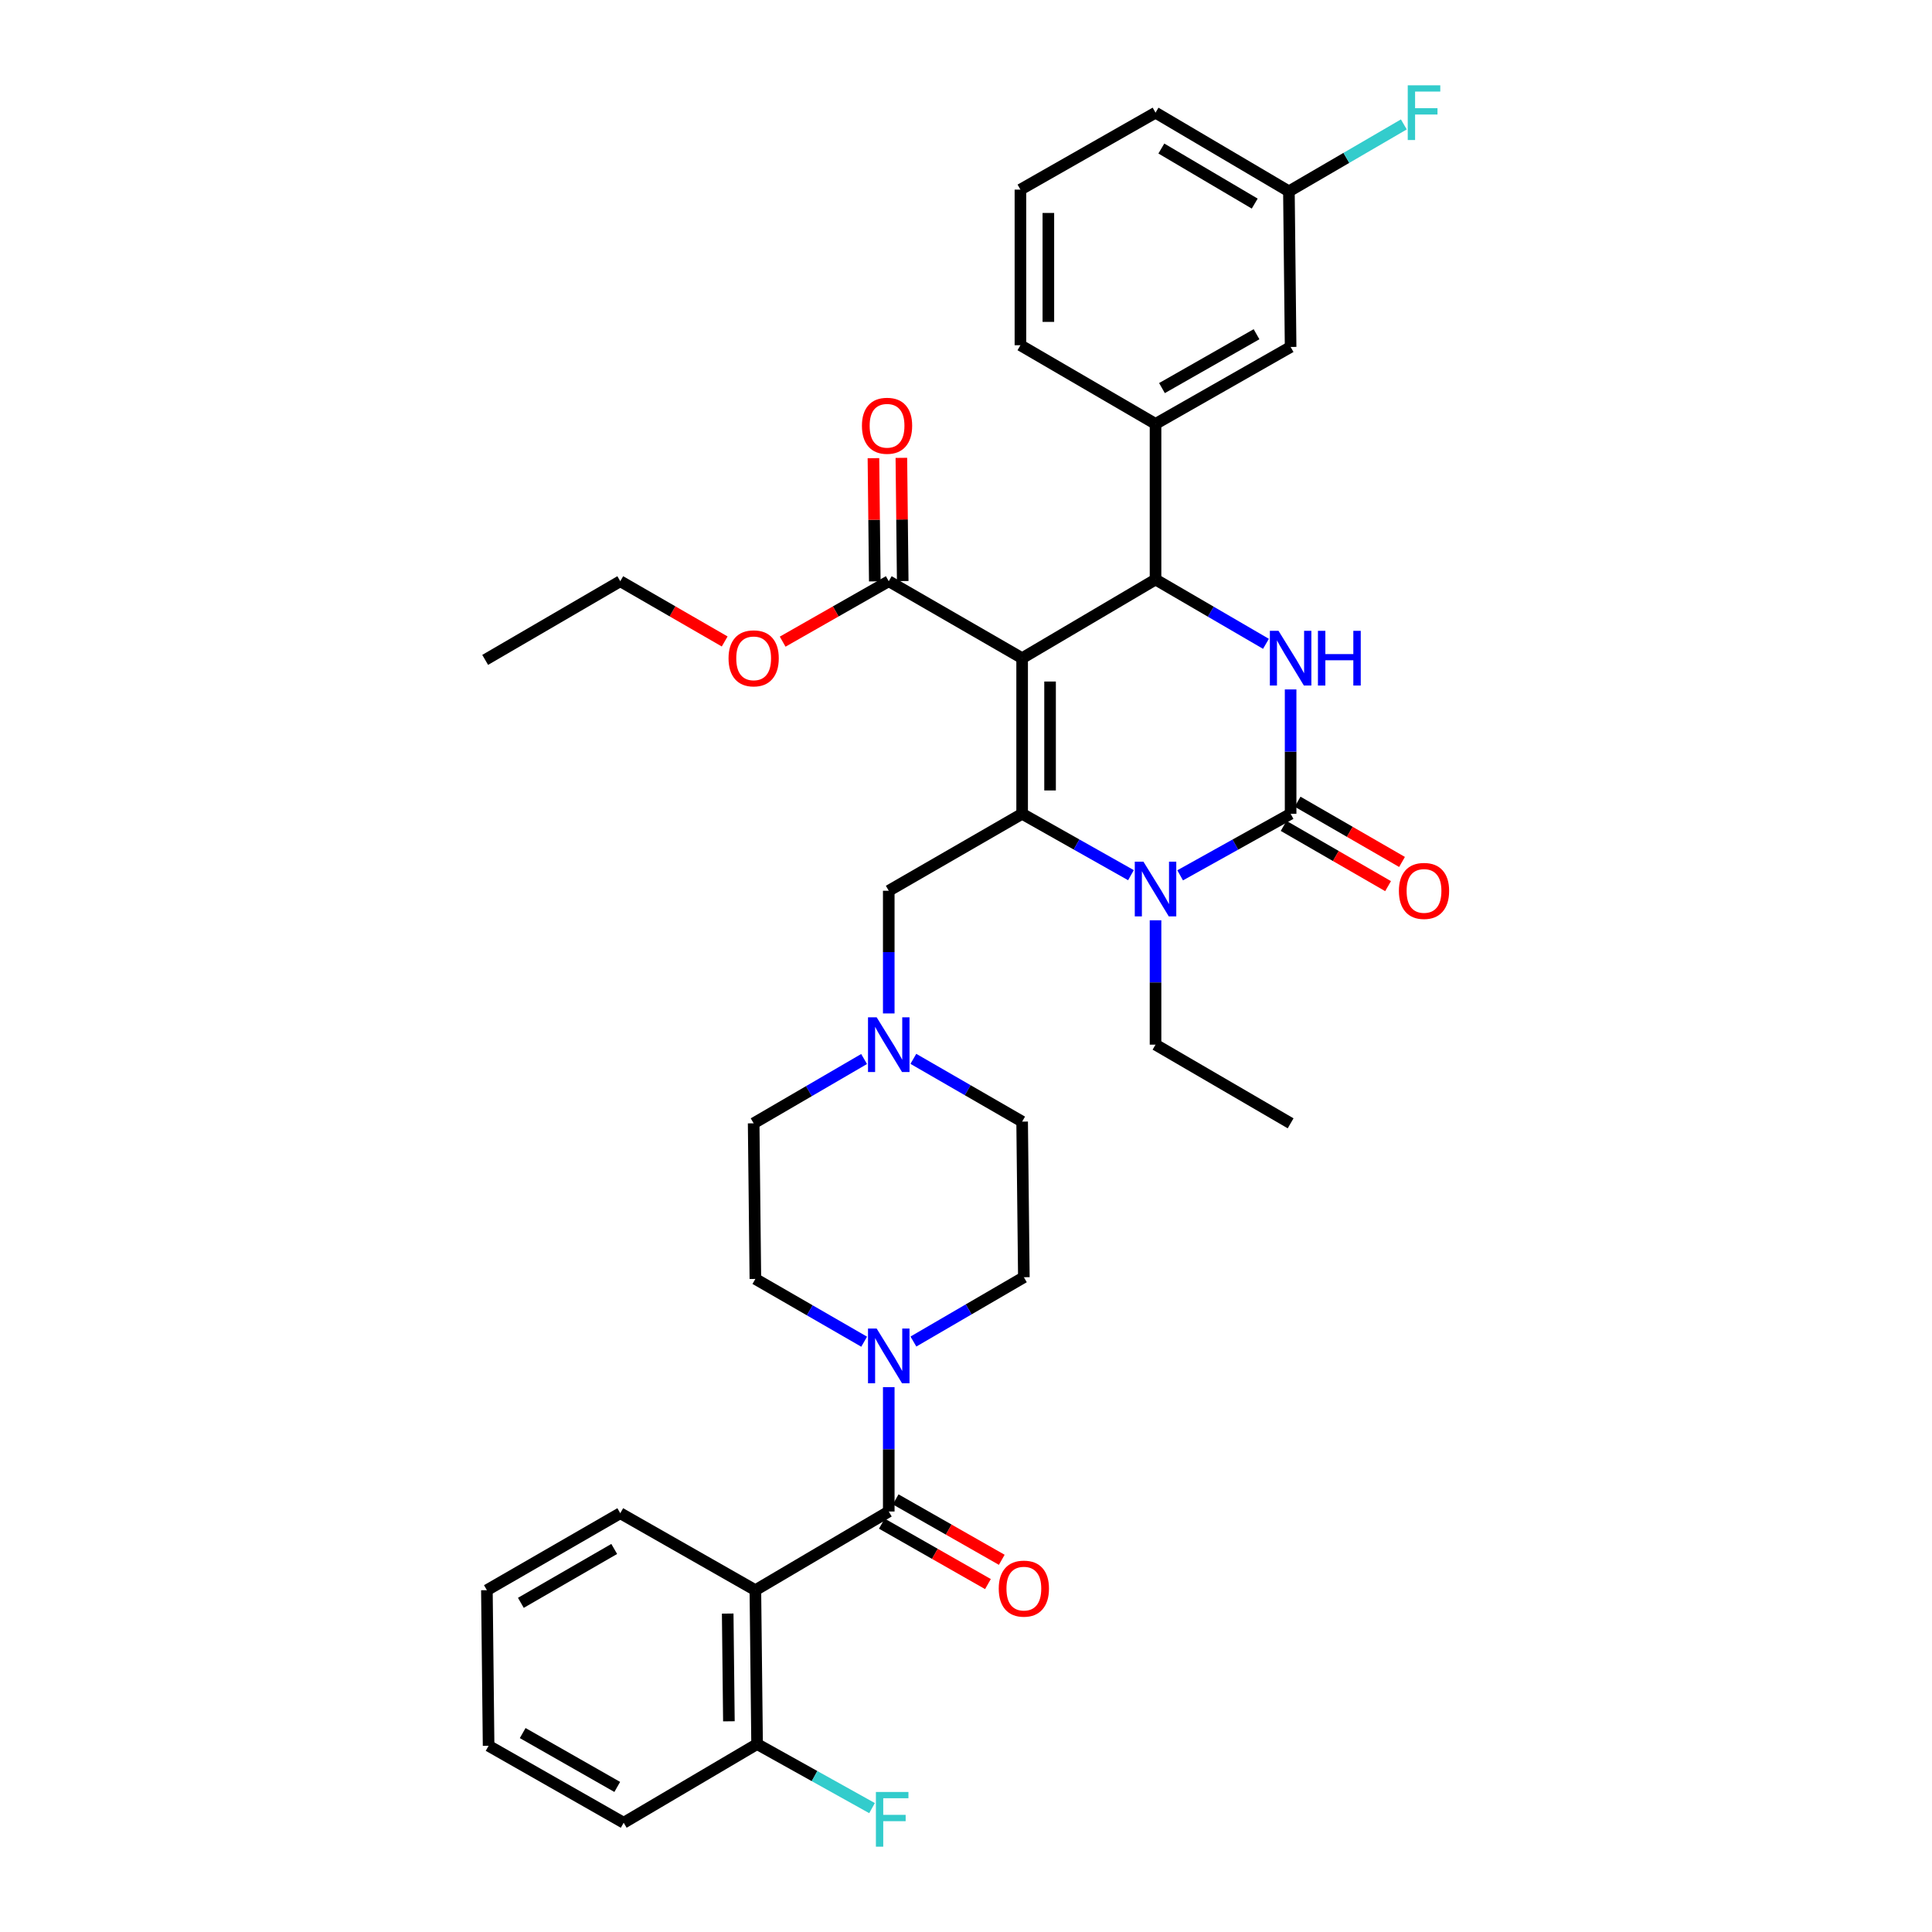 <?xml version='1.0' encoding='iso-8859-1'?>
<svg version='1.1' baseProfile='full'
              xmlns='http://www.w3.org/2000/svg'
                      xmlns:rdkit='http://www.rdkit.org/xml'
                      xmlns:xlink='http://www.w3.org/1999/xlink'
                  xml:space='preserve'
width='1000px' height='1000px' viewBox='0 0 1000 1000'>
<!-- END OF HEADER -->
<rect style='opacity:1.0;fill:#FFFFFF;stroke:none' width='1000' height='1000' x='0' y='0'> </rect>
<path class='bond-0' d='M 529.947,661.092 L 529.056,580.546' style='fill:none;fill-rule:evenodd;stroke:#000000;stroke-width:6px;stroke-linecap:butt;stroke-linejoin:miter;stroke-opacity:1' />
<path class='bond-1' d='M 529.947,661.092 L 501.364,677.736' style='fill:none;fill-rule:evenodd;stroke:#000000;stroke-width:6px;stroke-linecap:butt;stroke-linejoin:miter;stroke-opacity:1' />
<path class='bond-1' d='M 501.364,677.736 L 472.781,694.379' style='fill:none;fill-rule:evenodd;stroke:#0000FF;stroke-width:6px;stroke-linecap:butt;stroke-linejoin:miter;stroke-opacity:1' />
<path class='bond-2' d='M 472.751,548.058 L 500.903,564.302' style='fill:none;fill-rule:evenodd;stroke:#0000FF;stroke-width:6px;stroke-linecap:butt;stroke-linejoin:miter;stroke-opacity:1' />
<path class='bond-2' d='M 500.903,564.302 L 529.056,580.546' style='fill:none;fill-rule:evenodd;stroke:#000000;stroke-width:6px;stroke-linecap:butt;stroke-linejoin:miter;stroke-opacity:1' />
<path class='bond-3' d='M 460.018,524.559 L 460.018,492.808' style='fill:none;fill-rule:evenodd;stroke:#0000FF;stroke-width:6px;stroke-linecap:butt;stroke-linejoin:miter;stroke-opacity:1' />
<path class='bond-3' d='M 460.018,492.808 L 460.018,461.056' style='fill:none;fill-rule:evenodd;stroke:#000000;stroke-width:6px;stroke-linecap:butt;stroke-linejoin:miter;stroke-opacity:1' />
<path class='bond-4' d='M 447.255,548.142 L 418.673,564.786' style='fill:none;fill-rule:evenodd;stroke:#0000FF;stroke-width:6px;stroke-linecap:butt;stroke-linejoin:miter;stroke-opacity:1' />
<path class='bond-4' d='M 418.673,564.786 L 390.09,581.429' style='fill:none;fill-rule:evenodd;stroke:#000000;stroke-width:6px;stroke-linecap:butt;stroke-linejoin:miter;stroke-opacity:1' />
<path class='bond-5' d='M 460.018,461.056 L 529.056,421.221' style='fill:none;fill-rule:evenodd;stroke:#000000;stroke-width:6px;stroke-linecap:butt;stroke-linejoin:miter;stroke-opacity:1' />
<path class='bond-6' d='M 390.09,581.429 L 390.981,661.976' style='fill:none;fill-rule:evenodd;stroke:#000000;stroke-width:6px;stroke-linecap:butt;stroke-linejoin:miter;stroke-opacity:1' />
<path class='bond-7' d='M 390.981,661.976 L 419.133,678.22' style='fill:none;fill-rule:evenodd;stroke:#000000;stroke-width:6px;stroke-linecap:butt;stroke-linejoin:miter;stroke-opacity:1' />
<path class='bond-7' d='M 419.133,678.22 L 447.286,694.464' style='fill:none;fill-rule:evenodd;stroke:#0000FF;stroke-width:6px;stroke-linecap:butt;stroke-linejoin:miter;stroke-opacity:1' />
<path class='bond-8' d='M 460.018,717.984 L 460.018,750.171' style='fill:none;fill-rule:evenodd;stroke:#0000FF;stroke-width:6px;stroke-linecap:butt;stroke-linejoin:miter;stroke-opacity:1' />
<path class='bond-8' d='M 460.018,750.171 L 460.018,782.357' style='fill:none;fill-rule:evenodd;stroke:#000000;stroke-width:6px;stroke-linecap:butt;stroke-linejoin:miter;stroke-opacity:1' />
<path class='bond-9' d='M 456.441,788.638 L 483.899,804.276' style='fill:none;fill-rule:evenodd;stroke:#000000;stroke-width:6px;stroke-linecap:butt;stroke-linejoin:miter;stroke-opacity:1' />
<path class='bond-9' d='M 483.899,804.276 L 511.358,819.915' style='fill:none;fill-rule:evenodd;stroke:#FF0000;stroke-width:6px;stroke-linecap:butt;stroke-linejoin:miter;stroke-opacity:1' />
<path class='bond-9' d='M 463.596,776.076 L 491.054,791.715' style='fill:none;fill-rule:evenodd;stroke:#000000;stroke-width:6px;stroke-linecap:butt;stroke-linejoin:miter;stroke-opacity:1' />
<path class='bond-9' d='M 491.054,791.715 L 518.512,807.353' style='fill:none;fill-rule:evenodd;stroke:#FF0000;stroke-width:6px;stroke-linecap:butt;stroke-linejoin:miter;stroke-opacity:1' />
<path class='bond-10' d='M 460.018,782.357 L 390.981,823.076' style='fill:none;fill-rule:evenodd;stroke:#000000;stroke-width:6px;stroke-linecap:butt;stroke-linejoin:miter;stroke-opacity:1' />
<path class='bond-11' d='M 390.981,823.076 L 391.865,902.73' style='fill:none;fill-rule:evenodd;stroke:#000000;stroke-width:6px;stroke-linecap:butt;stroke-linejoin:miter;stroke-opacity:1' />
<path class='bond-11' d='M 376.658,835.184 L 377.277,890.942' style='fill:none;fill-rule:evenodd;stroke:#000000;stroke-width:6px;stroke-linecap:butt;stroke-linejoin:miter;stroke-opacity:1' />
<path class='bond-12' d='M 390.981,823.076 L 321.053,783.24' style='fill:none;fill-rule:evenodd;stroke:#000000;stroke-width:6px;stroke-linecap:butt;stroke-linejoin:miter;stroke-opacity:1' />
<path class='bond-13' d='M 391.865,902.73 L 421.614,919.303' style='fill:none;fill-rule:evenodd;stroke:#000000;stroke-width:6px;stroke-linecap:butt;stroke-linejoin:miter;stroke-opacity:1' />
<path class='bond-13' d='M 421.614,919.303 L 451.364,935.877' style='fill:none;fill-rule:evenodd;stroke:#33CCCC;stroke-width:6px;stroke-linecap:butt;stroke-linejoin:miter;stroke-opacity:1' />
<path class='bond-14' d='M 391.865,902.73 L 322.819,943.449' style='fill:none;fill-rule:evenodd;stroke:#000000;stroke-width:6px;stroke-linecap:butt;stroke-linejoin:miter;stroke-opacity:1' />
<path class='bond-15' d='M 321.053,783.24 L 252.015,823.076' style='fill:none;fill-rule:evenodd;stroke:#000000;stroke-width:6px;stroke-linecap:butt;stroke-linejoin:miter;stroke-opacity:1' />
<path class='bond-15' d='M 317.922,801.737 L 269.596,829.622' style='fill:none;fill-rule:evenodd;stroke:#000000;stroke-width:6px;stroke-linecap:butt;stroke-linejoin:miter;stroke-opacity:1' />
<path class='bond-16' d='M 322.819,943.449 L 252.899,903.622' style='fill:none;fill-rule:evenodd;stroke:#000000;stroke-width:6px;stroke-linecap:butt;stroke-linejoin:miter;stroke-opacity:1' />
<path class='bond-16' d='M 319.486,924.913 L 270.542,897.034' style='fill:none;fill-rule:evenodd;stroke:#000000;stroke-width:6px;stroke-linecap:butt;stroke-linejoin:miter;stroke-opacity:1' />
<path class='bond-17' d='M 252.015,823.076 L 252.899,903.622' style='fill:none;fill-rule:evenodd;stroke:#000000;stroke-width:6px;stroke-linecap:butt;stroke-linejoin:miter;stroke-opacity:1' />
<path class='bond-18' d='M 529.056,340.675 L 529.056,421.221' style='fill:none;fill-rule:evenodd;stroke:#000000;stroke-width:6px;stroke-linecap:butt;stroke-linejoin:miter;stroke-opacity:1' />
<path class='bond-18' d='M 543.512,352.757 L 543.512,409.139' style='fill:none;fill-rule:evenodd;stroke:#000000;stroke-width:6px;stroke-linecap:butt;stroke-linejoin:miter;stroke-opacity:1' />
<path class='bond-19' d='M 529.056,340.675 L 598.101,299.956' style='fill:none;fill-rule:evenodd;stroke:#000000;stroke-width:6px;stroke-linecap:butt;stroke-linejoin:miter;stroke-opacity:1' />
<path class='bond-20' d='M 529.056,340.675 L 460.018,300.839' style='fill:none;fill-rule:evenodd;stroke:#000000;stroke-width:6px;stroke-linecap:butt;stroke-linejoin:miter;stroke-opacity:1' />
<path class='bond-21' d='M 529.056,421.221 L 557.217,437.105' style='fill:none;fill-rule:evenodd;stroke:#000000;stroke-width:6px;stroke-linecap:butt;stroke-linejoin:miter;stroke-opacity:1' />
<path class='bond-21' d='M 557.217,437.105 L 585.379,452.989' style='fill:none;fill-rule:evenodd;stroke:#0000FF;stroke-width:6px;stroke-linecap:butt;stroke-linejoin:miter;stroke-opacity:1' />
<path class='bond-22' d='M 598.101,476.338 L 598.101,508.525' style='fill:none;fill-rule:evenodd;stroke:#0000FF;stroke-width:6px;stroke-linecap:butt;stroke-linejoin:miter;stroke-opacity:1' />
<path class='bond-22' d='M 598.101,508.525 L 598.101,540.711' style='fill:none;fill-rule:evenodd;stroke:#000000;stroke-width:6px;stroke-linecap:butt;stroke-linejoin:miter;stroke-opacity:1' />
<path class='bond-23' d='M 610.842,453.068 L 639.431,437.145' style='fill:none;fill-rule:evenodd;stroke:#0000FF;stroke-width:6px;stroke-linecap:butt;stroke-linejoin:miter;stroke-opacity:1' />
<path class='bond-23' d='M 639.431,437.145 L 668.021,421.221' style='fill:none;fill-rule:evenodd;stroke:#000000;stroke-width:6px;stroke-linecap:butt;stroke-linejoin:miter;stroke-opacity:1' />
<path class='bond-24' d='M 668.021,421.221 L 668.021,389.035' style='fill:none;fill-rule:evenodd;stroke:#000000;stroke-width:6px;stroke-linecap:butt;stroke-linejoin:miter;stroke-opacity:1' />
<path class='bond-24' d='M 668.021,389.035 L 668.021,356.848' style='fill:none;fill-rule:evenodd;stroke:#0000FF;stroke-width:6px;stroke-linecap:butt;stroke-linejoin:miter;stroke-opacity:1' />
<path class='bond-25' d='M 664.409,427.482 L 691.435,443.074' style='fill:none;fill-rule:evenodd;stroke:#000000;stroke-width:6px;stroke-linecap:butt;stroke-linejoin:miter;stroke-opacity:1' />
<path class='bond-25' d='M 691.435,443.074 L 718.462,458.667' style='fill:none;fill-rule:evenodd;stroke:#FF0000;stroke-width:6px;stroke-linecap:butt;stroke-linejoin:miter;stroke-opacity:1' />
<path class='bond-25' d='M 671.634,414.96 L 698.66,430.553' style='fill:none;fill-rule:evenodd;stroke:#000000;stroke-width:6px;stroke-linecap:butt;stroke-linejoin:miter;stroke-opacity:1' />
<path class='bond-25' d='M 698.66,430.553 L 725.686,446.145' style='fill:none;fill-rule:evenodd;stroke:#FF0000;stroke-width:6px;stroke-linecap:butt;stroke-linejoin:miter;stroke-opacity:1' />
<path class='bond-26' d='M 655.258,333.242 L 626.68,316.599' style='fill:none;fill-rule:evenodd;stroke:#0000FF;stroke-width:6px;stroke-linecap:butt;stroke-linejoin:miter;stroke-opacity:1' />
<path class='bond-26' d='M 626.68,316.599 L 598.101,299.956' style='fill:none;fill-rule:evenodd;stroke:#000000;stroke-width:6px;stroke-linecap:butt;stroke-linejoin:miter;stroke-opacity:1' />
<path class='bond-27' d='M 598.101,299.956 L 598.101,219.41' style='fill:none;fill-rule:evenodd;stroke:#000000;stroke-width:6px;stroke-linecap:butt;stroke-linejoin:miter;stroke-opacity:1' />
<path class='bond-28' d='M 467.246,300.76 L 466.896,268.874' style='fill:none;fill-rule:evenodd;stroke:#000000;stroke-width:6px;stroke-linecap:butt;stroke-linejoin:miter;stroke-opacity:1' />
<path class='bond-28' d='M 466.896,268.874 L 466.547,236.988' style='fill:none;fill-rule:evenodd;stroke:#FF0000;stroke-width:6px;stroke-linecap:butt;stroke-linejoin:miter;stroke-opacity:1' />
<path class='bond-28' d='M 452.791,300.919 L 452.441,269.033' style='fill:none;fill-rule:evenodd;stroke:#000000;stroke-width:6px;stroke-linecap:butt;stroke-linejoin:miter;stroke-opacity:1' />
<path class='bond-28' d='M 452.441,269.033 L 452.091,237.147' style='fill:none;fill-rule:evenodd;stroke:#FF0000;stroke-width:6px;stroke-linecap:butt;stroke-linejoin:miter;stroke-opacity:1' />
<path class='bond-29' d='M 460.018,300.839 L 432.56,316.481' style='fill:none;fill-rule:evenodd;stroke:#000000;stroke-width:6px;stroke-linecap:butt;stroke-linejoin:miter;stroke-opacity:1' />
<path class='bond-29' d='M 432.56,316.481 L 405.102,332.123' style='fill:none;fill-rule:evenodd;stroke:#FF0000;stroke-width:6px;stroke-linecap:butt;stroke-linejoin:miter;stroke-opacity:1' />
<path class='bond-30' d='M 598.101,540.711 L 668.021,581.429' style='fill:none;fill-rule:evenodd;stroke:#000000;stroke-width:6px;stroke-linecap:butt;stroke-linejoin:miter;stroke-opacity:1' />
<path class='bond-31' d='M 375.097,332.024 L 348.075,316.432' style='fill:none;fill-rule:evenodd;stroke:#FF0000;stroke-width:6px;stroke-linecap:butt;stroke-linejoin:miter;stroke-opacity:1' />
<path class='bond-31' d='M 348.075,316.432 L 321.053,300.839' style='fill:none;fill-rule:evenodd;stroke:#000000;stroke-width:6px;stroke-linecap:butt;stroke-linejoin:miter;stroke-opacity:1' />
<path class='bond-32' d='M 321.053,300.839 L 251.124,341.558' style='fill:none;fill-rule:evenodd;stroke:#000000;stroke-width:6px;stroke-linecap:butt;stroke-linejoin:miter;stroke-opacity:1' />
<path class='bond-33' d='M 668.021,179.583 L 598.101,219.41' style='fill:none;fill-rule:evenodd;stroke:#000000;stroke-width:6px;stroke-linecap:butt;stroke-linejoin:miter;stroke-opacity:1' />
<path class='bond-33' d='M 650.378,172.995 L 601.434,200.874' style='fill:none;fill-rule:evenodd;stroke:#000000;stroke-width:6px;stroke-linecap:butt;stroke-linejoin:miter;stroke-opacity:1' />
<path class='bond-34' d='M 668.021,179.583 L 667.138,99.037' style='fill:none;fill-rule:evenodd;stroke:#000000;stroke-width:6px;stroke-linecap:butt;stroke-linejoin:miter;stroke-opacity:1' />
<path class='bond-35' d='M 667.138,99.037 L 696.881,81.718' style='fill:none;fill-rule:evenodd;stroke:#000000;stroke-width:6px;stroke-linecap:butt;stroke-linejoin:miter;stroke-opacity:1' />
<path class='bond-35' d='M 696.881,81.718 L 726.624,64.399' style='fill:none;fill-rule:evenodd;stroke:#33CCCC;stroke-width:6px;stroke-linecap:butt;stroke-linejoin:miter;stroke-opacity:1' />
<path class='bond-36' d='M 667.138,99.037 L 598.101,58.318' style='fill:none;fill-rule:evenodd;stroke:#000000;stroke-width:6px;stroke-linecap:butt;stroke-linejoin:miter;stroke-opacity:1' />
<path class='bond-36' d='M 649.438,105.381 L 601.112,76.878' style='fill:none;fill-rule:evenodd;stroke:#000000;stroke-width:6px;stroke-linecap:butt;stroke-linejoin:miter;stroke-opacity:1' />
<path class='bond-37' d='M 598.101,219.41 L 528.172,178.691' style='fill:none;fill-rule:evenodd;stroke:#000000;stroke-width:6px;stroke-linecap:butt;stroke-linejoin:miter;stroke-opacity:1' />
<path class='bond-38' d='M 528.172,98.145 L 528.172,178.691' style='fill:none;fill-rule:evenodd;stroke:#000000;stroke-width:6px;stroke-linecap:butt;stroke-linejoin:miter;stroke-opacity:1' />
<path class='bond-38' d='M 542.628,110.227 L 542.628,166.609' style='fill:none;fill-rule:evenodd;stroke:#000000;stroke-width:6px;stroke-linecap:butt;stroke-linejoin:miter;stroke-opacity:1' />
<path class='bond-39' d='M 528.172,98.145 L 598.101,58.318' style='fill:none;fill-rule:evenodd;stroke:#000000;stroke-width:6px;stroke-linecap:butt;stroke-linejoin:miter;stroke-opacity:1' />
<path  class='atom-1' d='M 453.758 526.551
L 463.038 541.551
Q 463.958 543.031, 465.438 545.711
Q 466.918 548.391, 466.998 548.551
L 466.998 526.551
L 470.758 526.551
L 470.758 554.871
L 466.878 554.871
L 456.918 538.471
Q 455.758 536.551, 454.518 534.351
Q 453.318 532.151, 452.958 531.471
L 452.958 554.871
L 449.278 554.871
L 449.278 526.551
L 453.758 526.551
' fill='#0000FF'/>
<path  class='atom-6' d='M 453.758 687.651
L 463.038 702.651
Q 463.958 704.131, 465.438 706.811
Q 466.918 709.491, 466.998 709.651
L 466.998 687.651
L 470.758 687.651
L 470.758 715.971
L 466.878 715.971
L 456.918 699.571
Q 455.758 697.651, 454.518 695.451
Q 453.318 693.251, 452.958 692.571
L 452.958 715.971
L 449.278 715.971
L 449.278 687.651
L 453.758 687.651
' fill='#0000FF'/>
<path  class='atom-8' d='M 516.947 822.264
Q 516.947 815.464, 520.307 811.664
Q 523.667 807.864, 529.947 807.864
Q 536.227 807.864, 539.587 811.664
Q 542.947 815.464, 542.947 822.264
Q 542.947 829.144, 539.547 833.064
Q 536.147 836.944, 529.947 836.944
Q 523.707 836.944, 520.307 833.064
Q 516.947 829.184, 516.947 822.264
M 529.947 833.744
Q 534.267 833.744, 536.587 830.864
Q 538.947 827.944, 538.947 822.264
Q 538.947 816.704, 536.587 813.904
Q 534.267 811.064, 529.947 811.064
Q 525.627 811.064, 523.267 813.864
Q 520.947 816.664, 520.947 822.264
Q 520.947 827.984, 523.267 830.864
Q 525.627 833.744, 529.947 833.744
' fill='#FF0000'/>
<path  class='atom-11' d='M 453.365 927.522
L 470.205 927.522
L 470.205 930.762
L 457.165 930.762
L 457.165 939.362
L 468.765 939.362
L 468.765 942.642
L 457.165 942.642
L 457.165 955.842
L 453.365 955.842
L 453.365 927.522
' fill='#33CCCC'/>
<path  class='atom-18' d='M 591.841 446.005
L 601.121 461.005
Q 602.041 462.485, 603.521 465.165
Q 605.001 467.845, 605.081 468.005
L 605.081 446.005
L 608.841 446.005
L 608.841 474.325
L 604.961 474.325
L 595.001 457.925
Q 593.841 456.005, 592.601 453.805
Q 591.401 451.605, 591.041 450.925
L 591.041 474.325
L 587.361 474.325
L 587.361 446.005
L 591.841 446.005
' fill='#0000FF'/>
<path  class='atom-20' d='M 661.761 326.515
L 671.041 341.515
Q 671.961 342.995, 673.441 345.675
Q 674.921 348.355, 675.001 348.515
L 675.001 326.515
L 678.761 326.515
L 678.761 354.835
L 674.881 354.835
L 664.921 338.435
Q 663.761 336.515, 662.521 334.315
Q 661.321 332.115, 660.961 331.435
L 660.961 354.835
L 657.281 354.835
L 657.281 326.515
L 661.761 326.515
' fill='#0000FF'/>
<path  class='atom-20' d='M 682.161 326.515
L 686.001 326.515
L 686.001 338.555
L 700.481 338.555
L 700.481 326.515
L 704.321 326.515
L 704.321 354.835
L 700.481 354.835
L 700.481 341.755
L 686.001 341.755
L 686.001 354.835
L 682.161 354.835
L 682.161 326.515
' fill='#0000FF'/>
<path  class='atom-22' d='M 724.067 461.136
Q 724.067 454.336, 727.427 450.536
Q 730.787 446.736, 737.067 446.736
Q 743.347 446.736, 746.707 450.536
Q 750.067 454.336, 750.067 461.136
Q 750.067 468.016, 746.667 471.936
Q 743.267 475.816, 737.067 475.816
Q 730.827 475.816, 727.427 471.936
Q 724.067 468.056, 724.067 461.136
M 737.067 472.616
Q 741.387 472.616, 743.707 469.736
Q 746.067 466.816, 746.067 461.136
Q 746.067 455.576, 743.707 452.776
Q 741.387 449.936, 737.067 449.936
Q 732.747 449.936, 730.387 452.736
Q 728.067 455.536, 728.067 461.136
Q 728.067 466.856, 730.387 469.736
Q 732.747 472.616, 737.067 472.616
' fill='#FF0000'/>
<path  class='atom-25' d='M 446.135 220.373
Q 446.135 213.573, 449.495 209.773
Q 452.855 205.973, 459.135 205.973
Q 465.415 205.973, 468.775 209.773
Q 472.135 213.573, 472.135 220.373
Q 472.135 227.253, 468.735 231.173
Q 465.335 235.053, 459.135 235.053
Q 452.895 235.053, 449.495 231.173
Q 446.135 227.293, 446.135 220.373
M 459.135 231.853
Q 463.455 231.853, 465.775 228.973
Q 468.135 226.053, 468.135 220.373
Q 468.135 214.813, 465.775 212.013
Q 463.455 209.173, 459.135 209.173
Q 454.815 209.173, 452.455 211.973
Q 450.135 214.773, 450.135 220.373
Q 450.135 226.093, 452.455 228.973
Q 454.815 231.853, 459.135 231.853
' fill='#FF0000'/>
<path  class='atom-26' d='M 377.09 340.755
Q 377.09 333.955, 380.45 330.155
Q 383.81 326.355, 390.09 326.355
Q 396.37 326.355, 399.73 330.155
Q 403.09 333.955, 403.09 340.755
Q 403.09 347.635, 399.69 351.555
Q 396.29 355.435, 390.09 355.435
Q 383.85 355.435, 380.45 351.555
Q 377.09 347.675, 377.09 340.755
M 390.09 352.235
Q 394.41 352.235, 396.73 349.355
Q 399.09 346.435, 399.09 340.755
Q 399.09 335.195, 396.73 332.395
Q 394.41 329.555, 390.09 329.555
Q 385.77 329.555, 383.41 332.355
Q 381.09 335.155, 381.09 340.755
Q 381.09 346.475, 383.41 349.355
Q 385.77 352.235, 390.09 352.235
' fill='#FF0000'/>
<path  class='atom-32' d='M 728.647 44.158
L 745.487 44.158
L 745.487 47.398
L 732.447 47.398
L 732.447 55.998
L 744.047 55.998
L 744.047 59.278
L 732.447 59.278
L 732.447 72.478
L 728.647 72.478
L 728.647 44.158
' fill='#33CCCC'/>
</svg>
